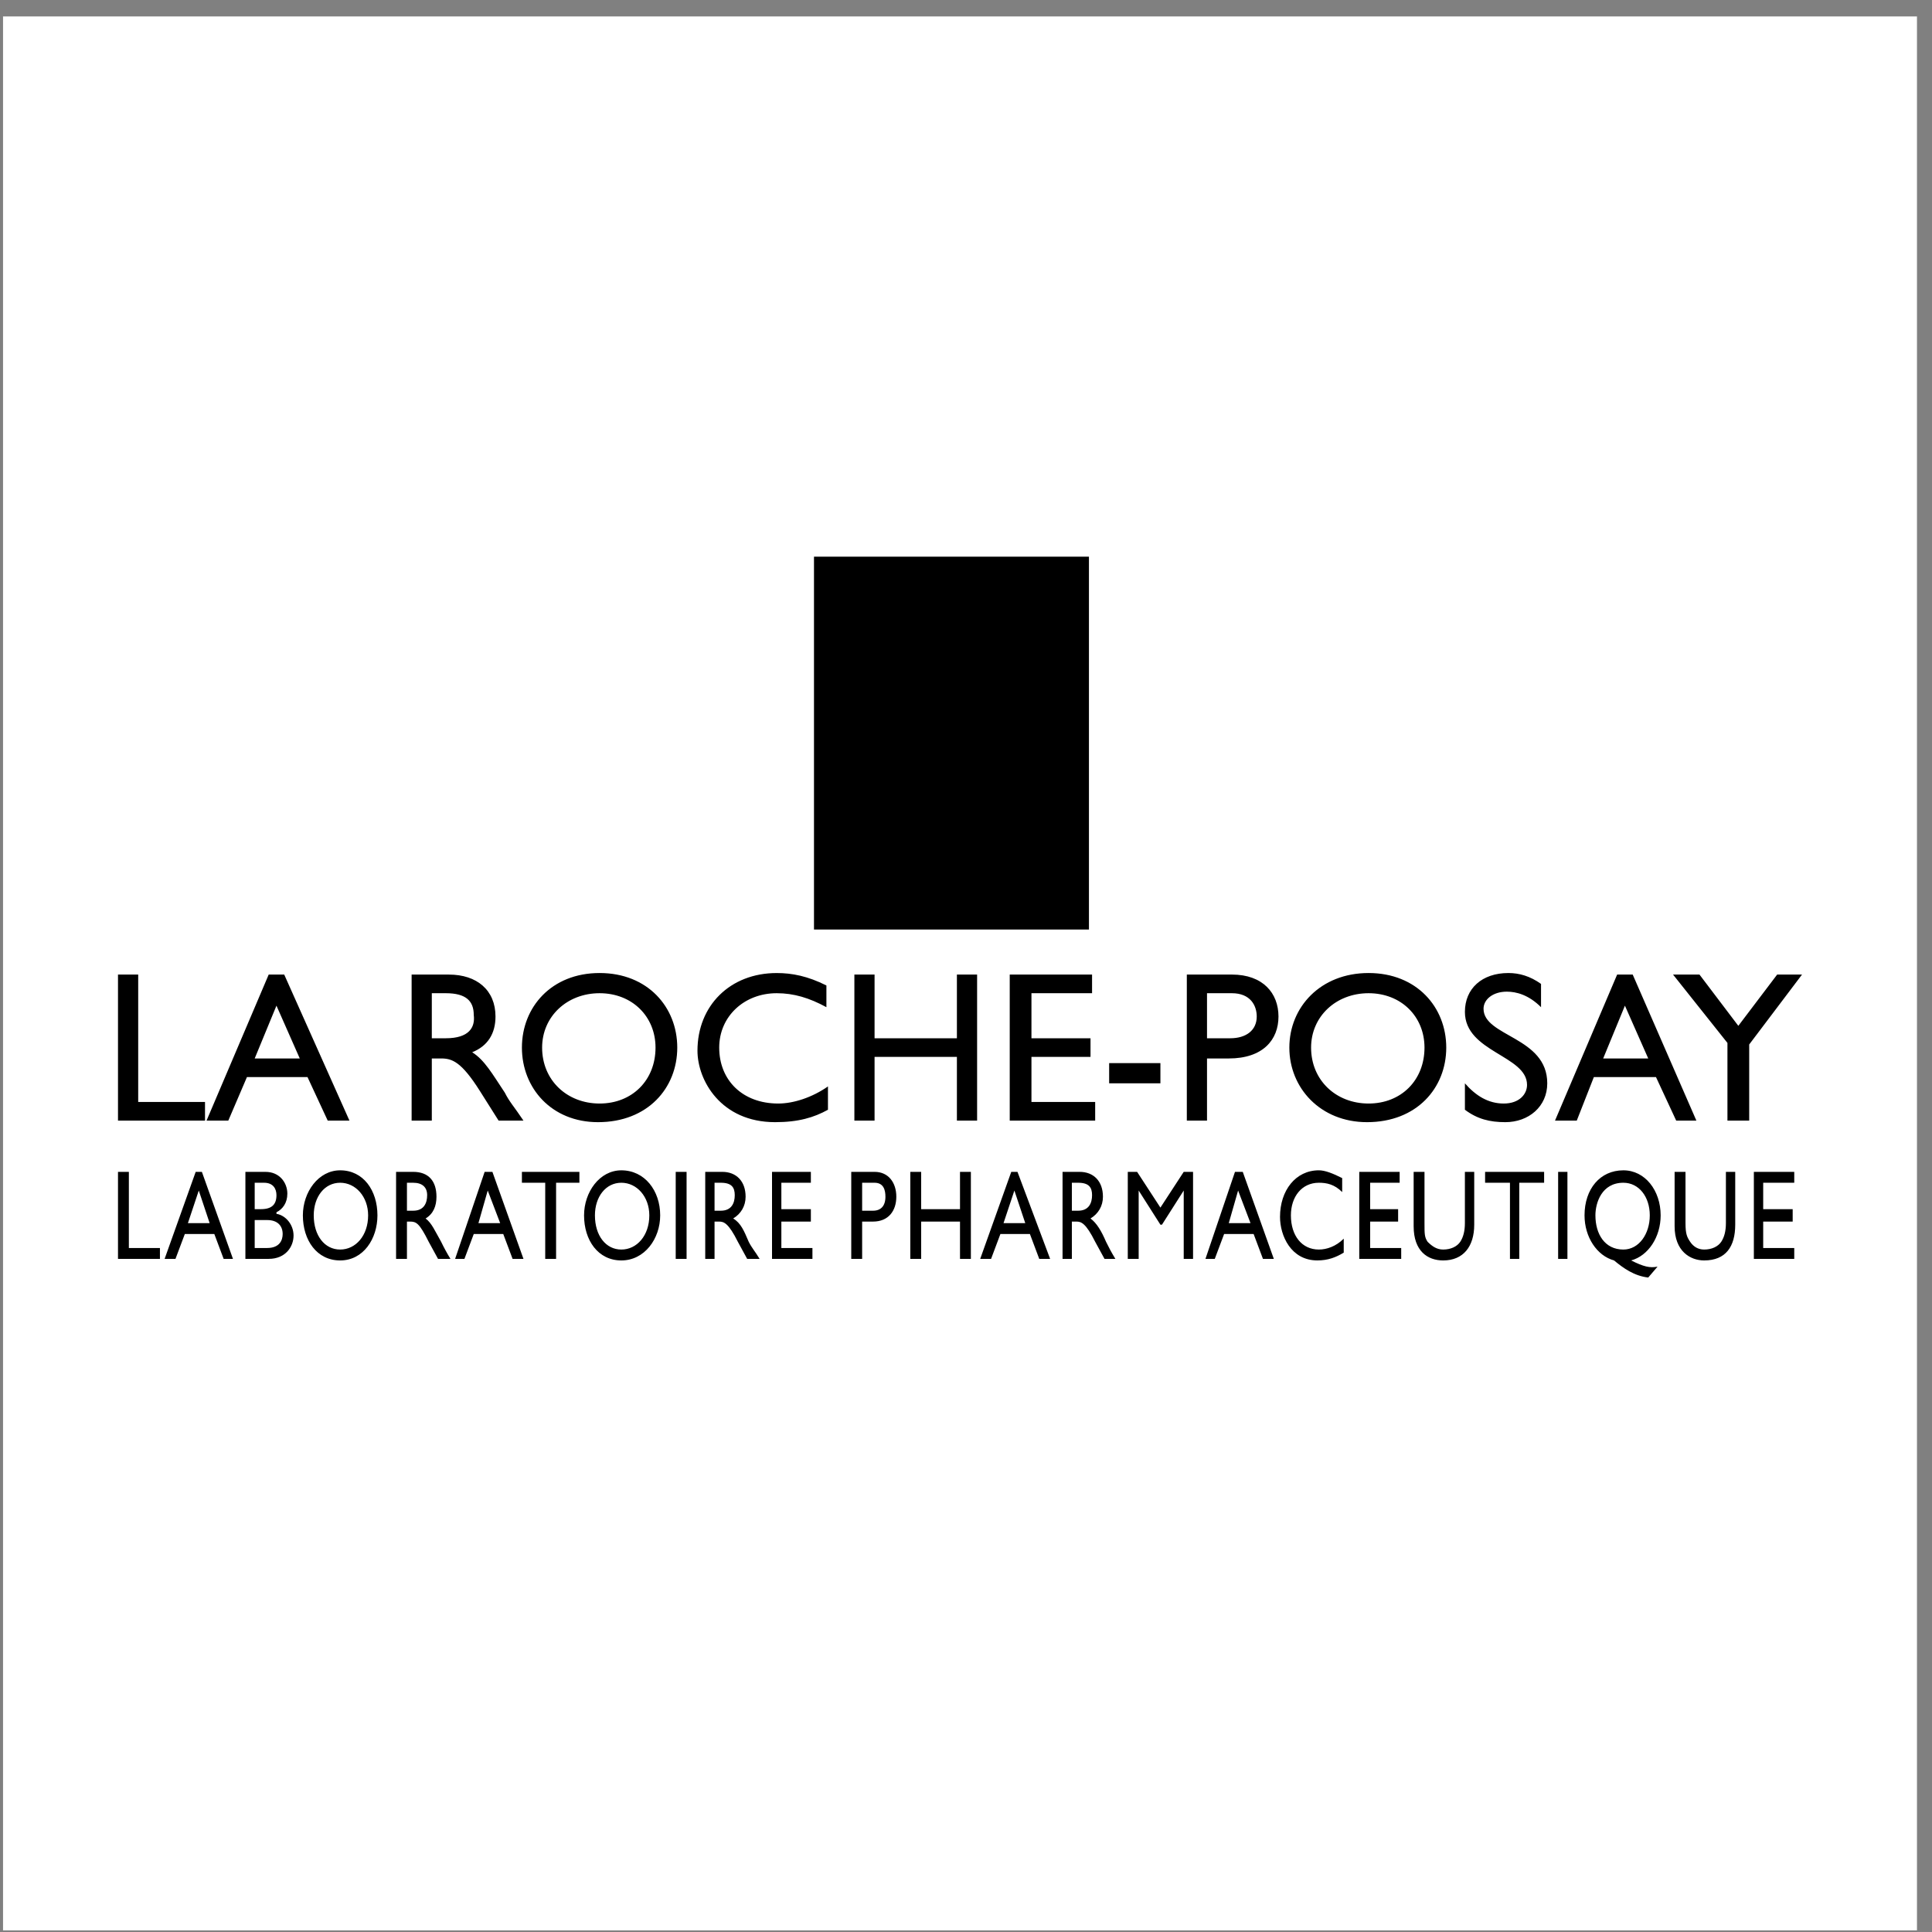 <svg width="107" height="107" viewBox="0 0 107 107" fill="none" xmlns="http://www.w3.org/2000/svg">
<rect x="0" y="0" width="107" height="107" fill="#808080" stroke="none"/>
<g clip-path="url(#clip0_2658_7963)">
<path fill-rule="evenodd" clip-rule="evenodd" d="M0.168 0.909H106.168V106.909H0.168V0.909Z" fill="white"/>
<path fill-rule="evenodd" clip-rule="evenodd" d="M7.654 61.03H11.354V62.063H6.535V53.975H7.654V61.03ZM15.311 55.696L16.602 58.621H14.106L15.311 55.696ZM15.741 53.975H14.881L11.439 62.063H12.644L13.676 59.653H17.031L18.15 62.063H19.354L15.741 53.975ZM23.915 55.007H24.689C25.808 55.007 26.238 55.438 26.238 56.212C26.324 56.899 25.979 57.502 24.689 57.502H23.915V55.007ZM22.797 53.975V62.063H23.915V58.621H24.431C25.033 58.621 25.55 58.793 26.582 60.428L27.614 62.063H28.991C28.474 61.288 28.216 61.03 27.958 60.514C27.27 59.482 26.84 58.708 26.151 58.277C27.011 57.933 27.442 57.245 27.442 56.298C27.442 54.836 26.41 53.975 24.861 53.975H22.797ZM30.024 58.019C30.024 56.298 31.401 55.007 33.207 55.007C35.014 55.007 36.305 56.298 36.305 58.019C36.305 59.825 35.014 61.117 33.207 61.117C31.4 61.116 30.024 59.825 30.024 58.019ZM28.905 58.019C28.905 60.256 30.54 62.149 33.121 62.149C35.874 62.149 37.509 60.257 37.509 58.019C37.509 55.781 35.874 53.889 33.207 53.889C30.54 53.889 28.905 55.781 28.905 58.019ZM45.769 55.781C44.822 55.265 43.962 55.007 43.016 55.007C41.209 55.007 39.832 56.298 39.832 58.019C39.832 59.825 41.123 61.117 43.101 61.117C43.962 61.117 44.994 60.772 45.855 60.17V61.461C45.081 61.89 44.22 62.149 42.929 62.149C39.918 62.149 38.628 59.825 38.628 58.191C38.628 55.696 40.434 53.89 43.016 53.89C43.876 53.89 44.736 54.061 45.769 54.578V55.781ZM54.115 62.063H52.996V58.534H48.436V62.063H47.318V53.975H48.436V57.502H52.996V53.975H54.115V62.063ZM60.482 55.007H57.125V57.502H60.396V58.534H57.125V61.03H60.654V62.063H55.922V53.975H60.482V55.007ZM61.428 58.879H64.267V59.997H61.428V58.879ZM66.848 55.007H68.225C69.257 55.007 69.602 55.696 69.602 56.298C69.602 57.073 68.999 57.502 68.139 57.502H66.848V55.007ZM65.73 53.975V62.063H66.848V58.621H68.053C69.945 58.621 70.806 57.588 70.806 56.298C70.806 55.007 69.946 53.974 68.225 53.974L65.73 53.975ZM72.612 58.019C72.612 56.298 73.989 55.007 75.796 55.007C77.603 55.007 78.893 56.298 78.893 58.019C78.893 59.825 77.603 61.117 75.796 61.117C73.989 61.116 72.612 59.825 72.612 58.019ZM71.408 58.019C71.408 60.256 73.129 62.149 75.71 62.149C78.464 62.149 80.098 60.257 80.098 58.019C80.098 55.781 78.463 53.889 75.796 53.889C73.129 53.889 71.408 55.781 71.408 58.019ZM85.347 55.781C84.658 55.093 83.97 54.921 83.454 54.921C82.68 54.921 82.163 55.352 82.163 55.868C82.163 57.416 85.692 57.416 85.692 59.998C85.692 61.289 84.658 62.149 83.368 62.149C82.508 62.149 81.82 61.977 81.131 61.461V59.998C81.734 60.686 82.422 61.117 83.282 61.117C84.142 61.117 84.572 60.6 84.572 60.085C84.572 58.449 81.131 58.277 81.131 56.041C81.131 54.749 82.077 53.889 83.54 53.889C84.143 53.889 84.744 54.061 85.347 54.492V55.781ZM89.993 55.696L91.284 58.621H88.789L89.993 55.696ZM90.424 53.975H89.562L86.121 62.063H87.326L88.272 59.653H91.714L92.833 62.063H93.951L90.424 53.975ZM98.424 53.975H99.801L96.876 57.847V62.063H95.671V57.761L92.659 53.975H94.123L96.274 56.814L98.424 53.975ZM7.137 69.118H8.858V69.72H6.535V64.901H7.137V69.118ZM11.009 65.935L11.611 67.741H10.407L11.009 65.935ZM11.181 64.901H10.838L9.117 69.72H9.719L10.236 68.344H11.87L12.386 69.72H12.902L11.181 64.901ZM14.106 65.504H14.623C15.139 65.504 15.311 65.849 15.311 66.192C15.311 66.709 15.053 66.967 14.451 66.967H14.106V65.504ZM13.591 69.72H14.881C15.828 69.72 16.258 69.032 16.258 68.43C16.258 67.827 15.828 67.311 15.311 67.225V67.139C15.655 66.967 15.914 66.623 15.914 66.107C15.914 65.504 15.483 64.902 14.709 64.902H13.591V69.72ZM14.106 67.57H14.795C15.397 67.57 15.655 67.913 15.655 68.344C15.655 68.688 15.483 69.118 14.795 69.118H14.106V67.57ZM17.376 67.311C17.376 66.278 17.979 65.504 18.839 65.504C19.699 65.504 20.388 66.278 20.388 67.311C20.388 68.43 19.699 69.204 18.839 69.204C17.979 69.204 17.376 68.43 17.376 67.311ZM16.774 67.311C16.774 68.688 17.548 69.807 18.839 69.807C20.13 69.807 20.904 68.602 20.904 67.311C20.904 65.935 20.13 64.816 18.839 64.816C17.634 64.816 16.774 66.02 16.774 67.311ZM22.538 65.504H22.883C23.398 65.504 23.657 65.762 23.657 66.192C23.657 66.622 23.485 67.053 22.883 67.053H22.538V65.504ZM21.936 64.901V69.72H22.538V67.655H22.71C23.054 67.655 23.226 67.741 23.742 68.773L24.259 69.72H24.947C24.759 69.413 24.587 69.097 24.431 68.773C24.087 68.171 23.915 67.741 23.571 67.483C24.001 67.224 24.173 66.795 24.173 66.278C24.173 65.418 23.743 64.901 22.883 64.901H21.936ZM27.012 65.935L27.701 67.741H26.497L27.012 65.935ZM27.271 64.901H26.841L25.206 69.72H25.722L26.238 68.344H27.872L28.389 69.72H28.991L27.271 64.901ZM32.089 65.504H30.798V69.72H30.196V65.504H28.905V64.901H32.089V65.504ZM32.949 67.311C32.949 66.278 33.551 65.504 34.412 65.504C35.272 65.504 35.961 66.278 35.961 67.311C35.961 68.43 35.272 69.204 34.412 69.204C33.551 69.204 32.949 68.43 32.949 67.311ZM32.347 67.311C32.347 68.688 33.121 69.807 34.412 69.807C35.702 69.807 36.563 68.602 36.563 67.311C36.563 65.935 35.702 64.816 34.412 64.816C33.207 64.816 32.347 66.02 32.347 67.311ZM37.423 64.901H38.025V69.72H37.423V64.901ZM39.574 65.504H39.919C40.521 65.504 40.693 65.762 40.693 66.192C40.693 66.622 40.521 67.053 39.919 67.053H39.574V65.504ZM39.058 64.901V69.72H39.574V67.655H39.832C40.09 67.655 40.348 67.741 40.864 68.773L41.38 69.72H42.069C41.81 69.29 41.638 69.118 41.466 68.773C41.208 68.171 41.035 67.741 40.606 67.483C41.036 67.224 41.294 66.795 41.294 66.278C41.294 65.418 40.778 64.901 40.003 64.901H39.058ZM44.908 65.504H43.274V66.967H44.908V67.655H43.274V69.118H44.995V69.72H42.757V64.901H44.908V65.504ZM47.748 65.504H48.436C48.952 65.504 49.038 65.935 49.038 66.278C49.038 66.795 48.78 67.053 48.35 67.053H47.748V65.504ZM47.145 64.901V69.72H47.748V67.655H48.35C49.21 67.655 49.641 67.053 49.641 66.278C49.641 65.504 49.211 64.901 48.437 64.901H47.145ZM53.77 69.72H53.168V67.655H51.017V69.72H50.415V64.901H51.017V66.967H53.168V64.901H53.77V69.72ZM56.18 65.935L56.782 67.741H55.578L56.18 65.935ZM56.351 64.901H56.007L54.287 69.72H54.889L55.405 68.344H57.04L57.556 69.72H58.159L56.351 64.901ZM59.363 65.504H59.708C60.309 65.504 60.482 65.762 60.482 66.192C60.482 66.622 60.309 67.053 59.708 67.053H59.363V65.504ZM58.847 64.901V69.72H59.363V67.655H59.621C59.88 67.655 60.137 67.741 60.654 68.773L61.171 69.72H61.772C61.514 69.29 61.428 69.118 61.256 68.773C60.997 68.171 60.74 67.741 60.396 67.483C60.826 67.224 61.084 66.795 61.084 66.278C61.084 65.418 60.568 64.901 59.794 64.901H58.847ZM66.075 69.72H65.558V65.935L64.353 67.827H64.267L63.063 65.935V69.72H62.46V64.901H62.977L64.267 66.881L65.558 64.901H66.075V69.72ZM68.57 65.935L69.257 67.741H68.053L68.57 65.935ZM68.828 64.901H68.397L66.762 69.72H67.278L67.795 68.344H69.43L69.946 69.72H70.548L68.828 64.901ZM74.334 66.02C73.903 65.59 73.474 65.504 73.043 65.504C72.096 65.504 71.494 66.278 71.494 67.311C71.494 68.43 72.097 69.204 73.043 69.204C73.473 69.204 73.989 69.032 74.42 68.601V69.375C73.989 69.633 73.56 69.806 72.957 69.806C71.494 69.806 70.891 68.429 70.891 67.396C70.891 65.934 71.753 64.815 73.043 64.815C73.386 64.815 73.817 64.987 74.334 65.246V66.02ZM77.517 65.504H75.883V66.967H77.432V67.655H75.883V69.118H77.603V69.72H75.28V64.901H77.517V65.504ZM81.647 67.827C81.647 69.032 81.045 69.807 79.927 69.807C79.066 69.807 78.292 69.291 78.292 67.914V64.902H78.893V67.742C78.893 68.344 78.893 68.516 79.065 68.774C79.324 69.033 79.581 69.204 79.926 69.204C80.356 69.204 80.7 69.033 80.873 68.774C81.044 68.516 81.13 68.171 81.13 67.742V64.902H81.647V67.827H81.647ZM85.518 65.504H84.142V69.72H83.626V65.504H82.249V64.901H85.518V65.504ZM86.294 64.901H86.809V69.72H86.294V64.901ZM89.907 65.504C90.767 65.504 91.37 66.278 91.37 67.311C91.37 68.344 90.767 69.204 89.907 69.204C88.875 69.204 88.359 68.344 88.359 67.311C88.358 66.622 88.703 65.504 89.907 65.504ZM90.338 69.807C91.284 69.548 91.972 68.515 91.972 67.311C91.972 65.935 91.111 64.816 89.907 64.816C88.616 64.816 87.756 65.849 87.756 67.311C87.756 68.515 88.444 69.548 89.391 69.807C89.907 70.236 90.51 70.667 91.284 70.753L91.8 70.15C91.37 70.236 91.025 70.15 90.338 69.807ZM96.102 67.827C96.102 69.032 95.586 69.807 94.38 69.807C93.606 69.807 92.745 69.291 92.745 67.914V64.902H93.348V67.742C93.348 68.344 93.434 68.516 93.606 68.774C93.778 69.033 94.037 69.204 94.38 69.204C94.811 69.204 95.154 69.033 95.327 68.774C95.499 68.516 95.586 68.171 95.586 67.742V64.902H96.102V67.827ZM99.371 65.504H97.651V66.967H99.284V67.655H97.651V69.118H99.371V69.72H97.134V64.901H99.371V65.504ZM45.081 51.479H60.309V30.831H45.081V51.479Z" fill="black"/>
</g>
<defs>
<clipPath id="clip0_2658_7963">
<rect width="106" height="106" fill="white" transform="translate(0.168 0.909)"/>
</clipPath>
</defs>
</svg>
